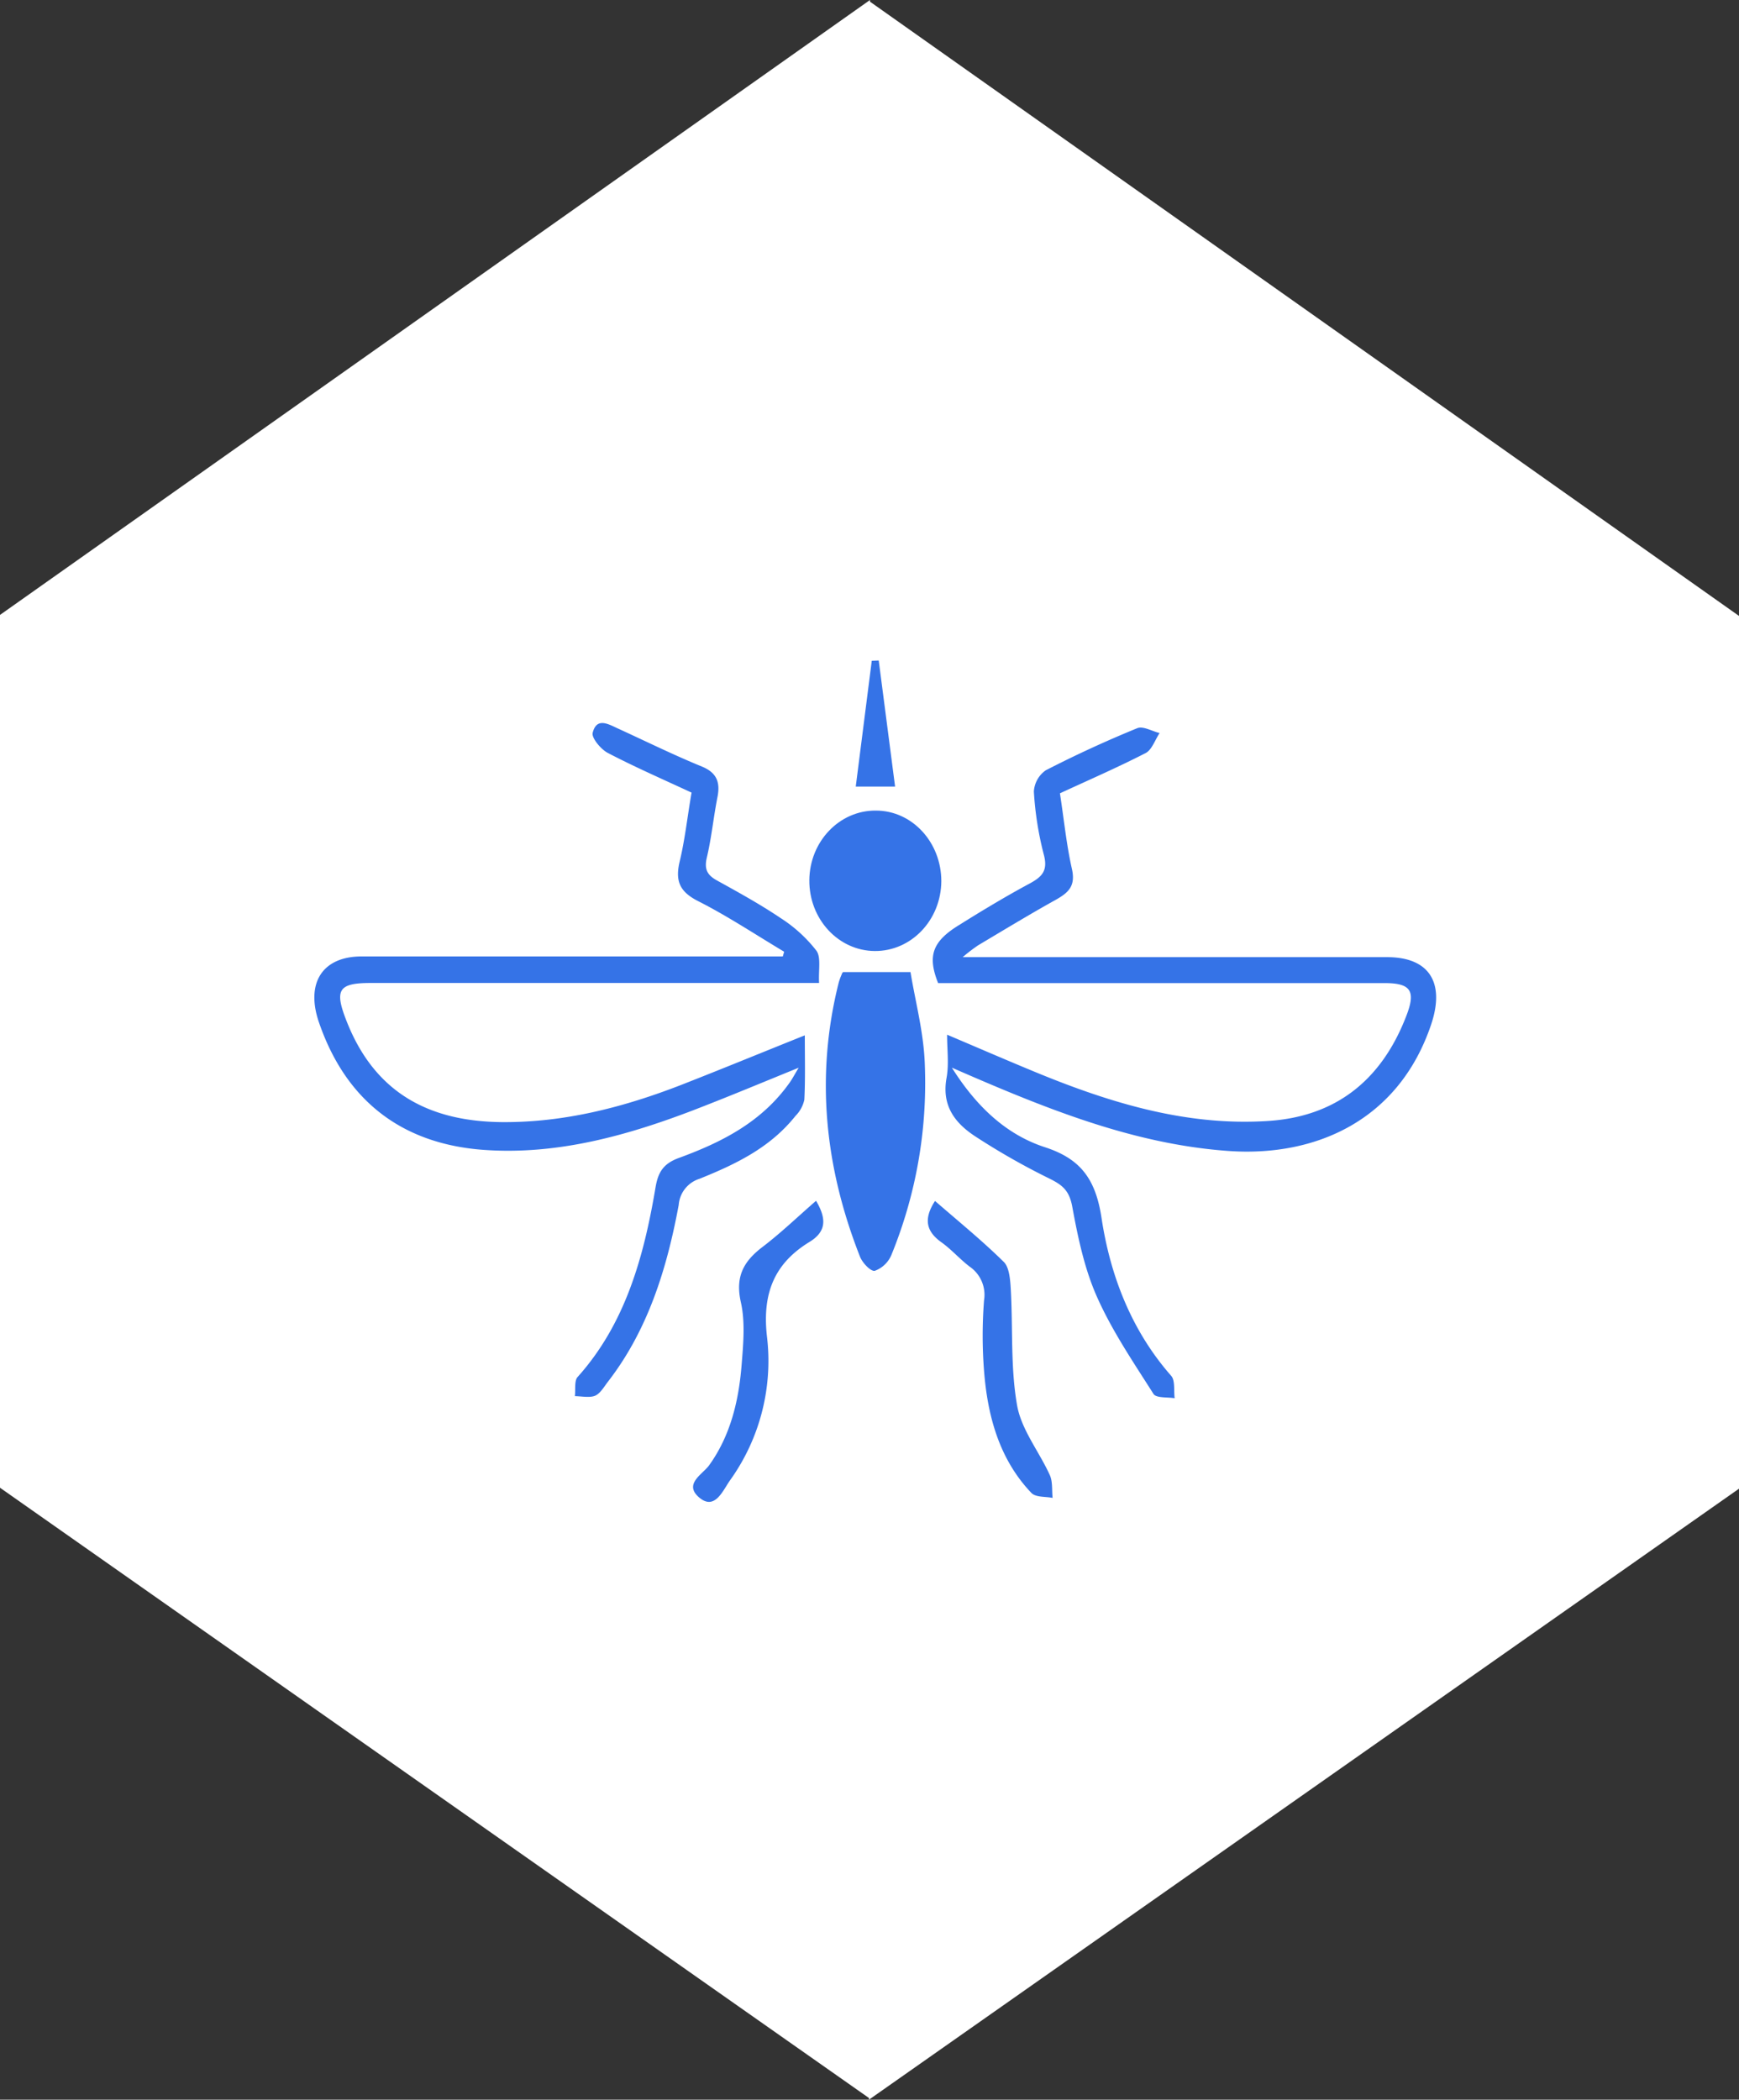 <svg xmlns="http://www.w3.org/2000/svg" viewBox="0 0 292.22 352.83"><rect x="0" y="0" width="292.22" height="352.83" fill="#333333" stroke="none"/><defs><style>.cls-1{fill:#fff;}.cls-2{fill:#3573e7;}</style></defs><title>kolbtec-insektenschutz-icon</title><g id="Ebene_2" data-name="Ebene 2"><g id="Ebene_1-2" data-name="Ebene 1"><polygon class="cls-1" points="146.19 0.28 146.19 0 0 103.33 0 250 146.02 352.55 146.02 352.83 292.22 250.16 292.22 103.5 146.19 0.28"/><path class="cls-2" d="M159.15,173.87c4.54,1.93,8.93,3.83,13.38,5.68,13.12,5.51,26.48,9.8,40.82,8.8,11-.79,18.73-6.68,22.94-17.57,1.68-4.28.79-5.58-3.65-5.58h-75c-1.81-4.56-1-7,3.58-9.79,3.91-2.45,7.87-4.83,11.91-7,2-1.11,3-2.13,2.26-4.84A54.85,54.85,0,0,1,173.73,133a4.7,4.7,0,0,1,2-3.56q7.53-3.87,15.36-7.07c1-.41,2.5.51,3.77.81-.77,1.15-1.3,2.82-2.34,3.36-4.69,2.41-9.52,4.51-14.41,6.77.68,4.4,1.09,8.59,2,12.64.67,2.88-.51,4-2.59,5.19-4.43,2.46-8.77,5.1-13.14,7.7a27.89,27.89,0,0,0-2.61,2h71.32c7.12,0,9.8,4.33,7.35,11.46-5.44,15.95-19.33,22.14-34,21.11-16.19-1.15-31.06-7.26-46.49-14,4.18,6.63,9.19,11.25,15.58,13.35,5.92,1.91,8.56,5.22,9.57,11.9,1.48,9.8,5.08,19,11.71,26.54.68.77.41,2.48.58,3.76-1.22-.21-3.07,0-3.55-.71-3.35-5.29-6.93-10.54-9.49-16.29-2.12-4.75-3.23-10.07-4.18-15.26-.51-2.68-1.68-3.57-3.72-4.6a118,118,0,0,1-12.55-7.13c-3.25-2.13-5.7-5-4.85-9.79C159.48,178.86,159.15,176.47,159.15,173.87Z"/><path class="cls-2" d="M131.77,159.93c-4.81-2.87-9.51-6-14.45-8.5-3-1.53-3.92-3.26-3.11-6.66.89-3.68,1.29-7.5,2-11.58-4.78-2.22-9.5-4.28-14.06-6.66-1.17-.6-2.77-2.53-2.56-3.38.67-2.67,2.63-1.47,4.23-.74,4.7,2.15,9.35,4.45,14.12,6.4,2.42,1,3.14,2.54,2.62,5.14-.67,3.4-1,6.86-1.8,10.22-.46,2,.18,2.93,1.73,3.79,3.62,2,7.25,4,10.68,6.31a24,24,0,0,1,6,5.46c.84,1.11.34,3.31.47,5.45H62.32c-5.5,0-6.19,1.14-4,6.61,4.86,12.2,14.21,16.64,25.92,16.77,10.46.1,20.46-2.46,30.2-6.24,6.83-2.67,13.63-5.47,20.8-8.34,0,3.74.1,7.28-.08,10.82a5.47,5.47,0,0,1-1.49,2.72c-4.29,5.39-10.13,8.15-16.14,10.57a5,5,0,0,0-3.48,4.39c-2,10.79-5.2,21.08-11.92,29.74-.67.89-1.31,2-2.18,2.34s-2.24.07-3.35.05c.14-1.09-.12-2.58.46-3.22,8-8.91,11.12-20.13,13.09-31.83.43-2.59,1.32-4,3.85-4.95,7.17-2.62,14-6,18.75-12.77.4-.57.72-1.19,1.46-2.42-6.07,2.47-11.5,4.74-17,6.87-11.61,4.5-23.55,7.85-36,6.93s-22.69-7.13-27.6-21.38c-2.3-6.64.56-11.12,7.15-11.12h70.78Z"/><path class="cls-2" d="M141.66,163.35H153c.79,4.86,2.25,10.23,2.41,15.65a76.36,76.36,0,0,1-5.62,31.88,4.82,4.82,0,0,1-2.79,2.67c-.68.14-2.1-1.35-2.5-2.41-5.86-14.9-7.53-30.21-3.57-46a9.9,9.9,0,0,1,.5-1.38A1,1,0,0,1,141.66,163.35Z"/><path class="cls-2" d="M147.18,136.21c6.12,0,11,5.35,11,11.87v0c-.05,6.53-5.05,11.77-11.18,11.73s-11.05-5.38-11-11.9h0C136.05,141.4,141.06,136.16,147.18,136.21Z"/><path class="cls-2" d="M137.13,201.78c1.67,2.85,1.88,5.08-1.08,6.9-5.75,3.51-8,8.41-7.18,15.82a34.44,34.44,0,0,1-6.15,24.19c-1.23,1.69-2.58,5.29-5.31,2.88-2.51-2.24.65-3.82,1.75-5.34,3.6-5,5-10.89,5.47-17,.28-3.45.6-7.12-.13-10.37-1-4.4.51-6.94,3.63-9.32S134.06,204.45,137.13,201.78Z"/><path class="cls-2" d="M157.12,201.81c3.93,3.42,7.9,6.64,11.55,10.24.93.89,1.09,3,1.18,4.58.37,6.51-.06,13.16,1.06,19.52.73,4.13,3.72,7.78,5.51,11.75.49,1.1.32,2.53.46,3.81-1.22-.25-2.83-.07-3.57-.84-5.34-5.6-7.35-12.8-7.95-20.49a76.12,76.12,0,0,1,0-11.89,5.75,5.75,0,0,0-2.4-5.63c-1.61-1.22-3-2.81-4.62-4C155.83,207.12,155,205.07,157.12,201.81Z"/><path class="cls-2" d="M150.41,132.18H143.8c.91-7.13,1.8-14.15,2.69-21.14l1.17-.05C148.57,118,149.48,125,150.41,132.18Z"/></g></g></svg>